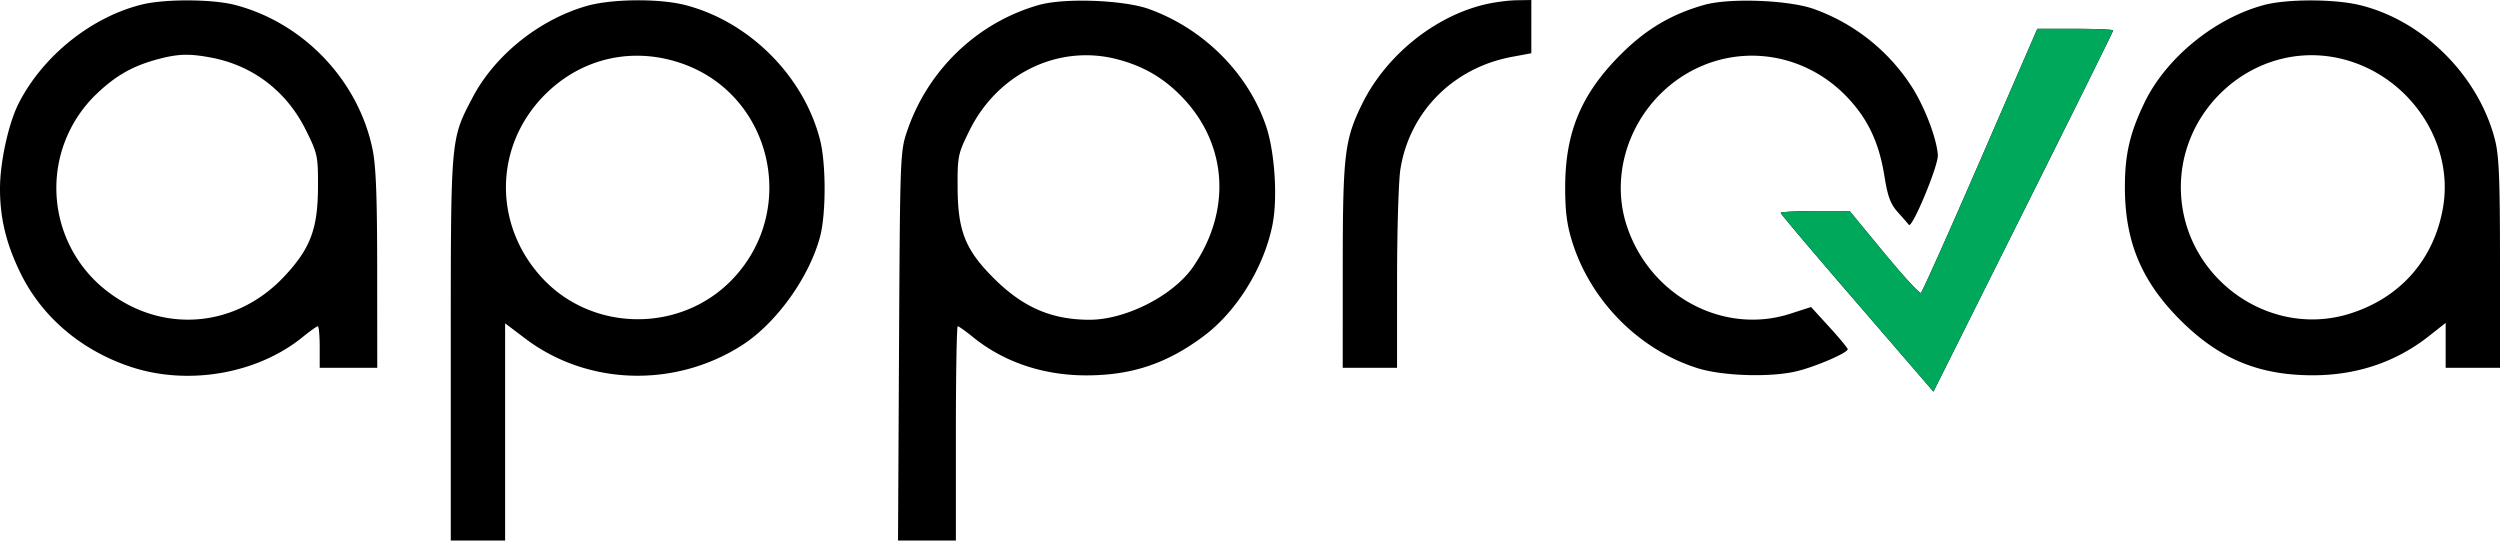 <svg width="148" height="32" fill="none" xmlns="http://www.w3.org/2000/svg"><path fill-rule="evenodd" clip-rule="evenodd" d="M8.422.263c-3 .733-5.88 3.038-7.316 5.854C.505 7.296 0 9.599 0 11.162c0 1.77.369 3.285 1.224 5.027 1.26 2.564 3.552 4.522 6.448 5.506 3.41 1.158 7.537.457 10.245-1.741.434-.352.838-.64.899-.64.06 0 .11.553.11 1.23v1.231h3.407l-.004-5.822c-.002-4.384-.072-6.15-.281-7.148-.854-4.07-4.093-7.46-8.137-8.513-1.325-.345-4.133-.36-5.489-.029Zm26.307.091c-2.825.814-5.446 2.922-6.763 5.439-1.297 2.48-1.28 2.293-1.28 14.886V32h3.217V19.14l1.195.904c3.674 2.783 8.864 2.939 12.84.386 2.02-1.297 3.969-4.01 4.61-6.42.362-1.363.358-4.355-.009-5.763-.98-3.77-4.193-6.972-7.97-7.947-1.539-.397-4.365-.371-5.84.054ZM61.523.29C57.882 1.31 54.932 4.127 53.7 7.763c-.408 1.206-.418 1.461-.477 12.734L53.163 32h3.425v-6.343c0-3.489.05-6.343.11-6.343s.465.288.9.64c1.808 1.468 4.126 2.258 6.655 2.268 2.734.01 4.847-.697 7.051-2.36 1.94-1.465 3.542-4.079 4.03-6.573.313-1.596.129-4.338-.392-5.852-1.074-3.123-3.694-5.736-6.916-6.9C66.54 0 63.033-.133 61.522.29ZM87.867.272c-2.985.724-5.828 3.036-7.226 5.875-1.042 2.12-1.147 2.991-1.15 9.616l-.002 6.012h3.217l.001-5.254c.001-2.89.089-5.809.195-6.486.535-3.41 3.122-6.021 6.608-6.67l1.145-.213V0l-.9.016c-.494.009-1.343.124-1.888.256Zm13.038.014c-1.95.546-3.458 1.44-4.953 2.933-2.34 2.338-3.289 4.601-3.293 7.858-.003 1.42.1 2.224.41 3.219 1.095 3.516 3.963 6.412 7.427 7.5 1.484.467 4.324.555 5.867.182 1.122-.27 3.032-1.096 3.022-1.305-.004-.07-.493-.662-1.088-1.313l-1.082-1.185-1.23.397c-3.947 1.273-8.268-1.028-9.66-5.144-1.203-3.558.572-7.65 4.06-9.357 3.024-1.48 6.623-.799 8.986 1.7 1.219 1.29 1.871 2.679 2.188 4.66.193 1.206.357 1.646.787 2.125.299.332.594.671.657.753.19.252 1.756-3.511 1.717-4.126-.064-.992-.785-2.873-1.562-4.077a11.496 11.496 0 0 0-5.767-4.57c-1.477-.533-4.992-.669-6.486-.25Zm33.113.013c-2.91.783-5.781 3.126-7.056 5.76-.884 1.826-1.179 3.115-1.168 5.113.017 3.163.998 5.493 3.274 7.77 2.275 2.276 4.604 3.258 7.766 3.275 2.658.014 5.003-.772 6.99-2.344l.959-.758v2.66H148v-6.174c0-5.02-.056-6.391-.3-7.337-.983-3.813-4.287-7.086-8.047-7.973-1.513-.357-4.294-.353-5.635.008Zm-16.782 9.18c-1.857 4.276-3.44 7.815-3.52 7.864-.079.049-1.06-1.021-2.179-2.378l-2.035-2.468h-2.043c-1.123 0-2.042.047-2.042.105 0 .058 1.827 2.222 4.061 4.809l4.521 5.238.46.535 5.32-10.645C122.706 6.686 125.1 1.853 125.1 1.8c0-.052-1.01-.095-2.244-.095h-2.245l-3.375 7.775ZM12.499 3.409c2.488.473 4.476 1.998 5.62 4.312.683 1.384.712 1.52.706 3.346-.01 2.479-.445 3.639-1.986 5.287-2.812 3.007-7.063 3.42-10.339 1.003A7.707 7.707 0 0 1 5.77 5.51C6.875 4.464 7.877 3.9 9.321 3.511c1.216-.327 1.876-.348 3.178-.101Zm27.891.356c5.276 1.855 6.882 8.584 3.032 12.703-3.06 3.273-8.393 3.235-11.39-.082-2.861-3.166-2.76-7.794.235-10.79 2.17-2.17 5.209-2.856 8.123-1.83Zm25.75-.256c1.575.41 2.794 1.129 3.898 2.297 2.634 2.786 2.866 6.688.594 9.991-1.173 1.706-4 3.144-6.162 3.133-2.237-.01-3.91-.738-5.628-2.447-1.698-1.689-2.143-2.809-2.152-5.416-.007-1.825.022-1.962.706-3.346 1.668-3.378 5.275-5.116 8.743-4.212Zm72.246-.079c4.107.865 6.938 4.898 6.236 8.884-.544 3.088-2.564 5.358-5.585 6.276-4.641 1.41-9.537-2.006-9.908-6.913-.387-5.118 4.298-9.291 9.257-8.247Z" fill="#000"/><path fill-rule="evenodd" clip-rule="evenodd" d="M117.236 9.479c-1.857 4.276-3.44 7.815-3.52 7.864-.079.049-1.06-1.021-2.179-2.378l-2.035-2.468h-2.043c-1.123 0-2.042.047-2.042.105 0 .058 1.827 2.222 4.061 4.809l4.521 5.238.46.535 5.32-10.645C122.706 6.686 125.1 1.853 125.1 1.8c0-.052-1.01-.095-2.244-.095h-2.245l-3.375 7.775Z" fill="#00A85C"/></svg>